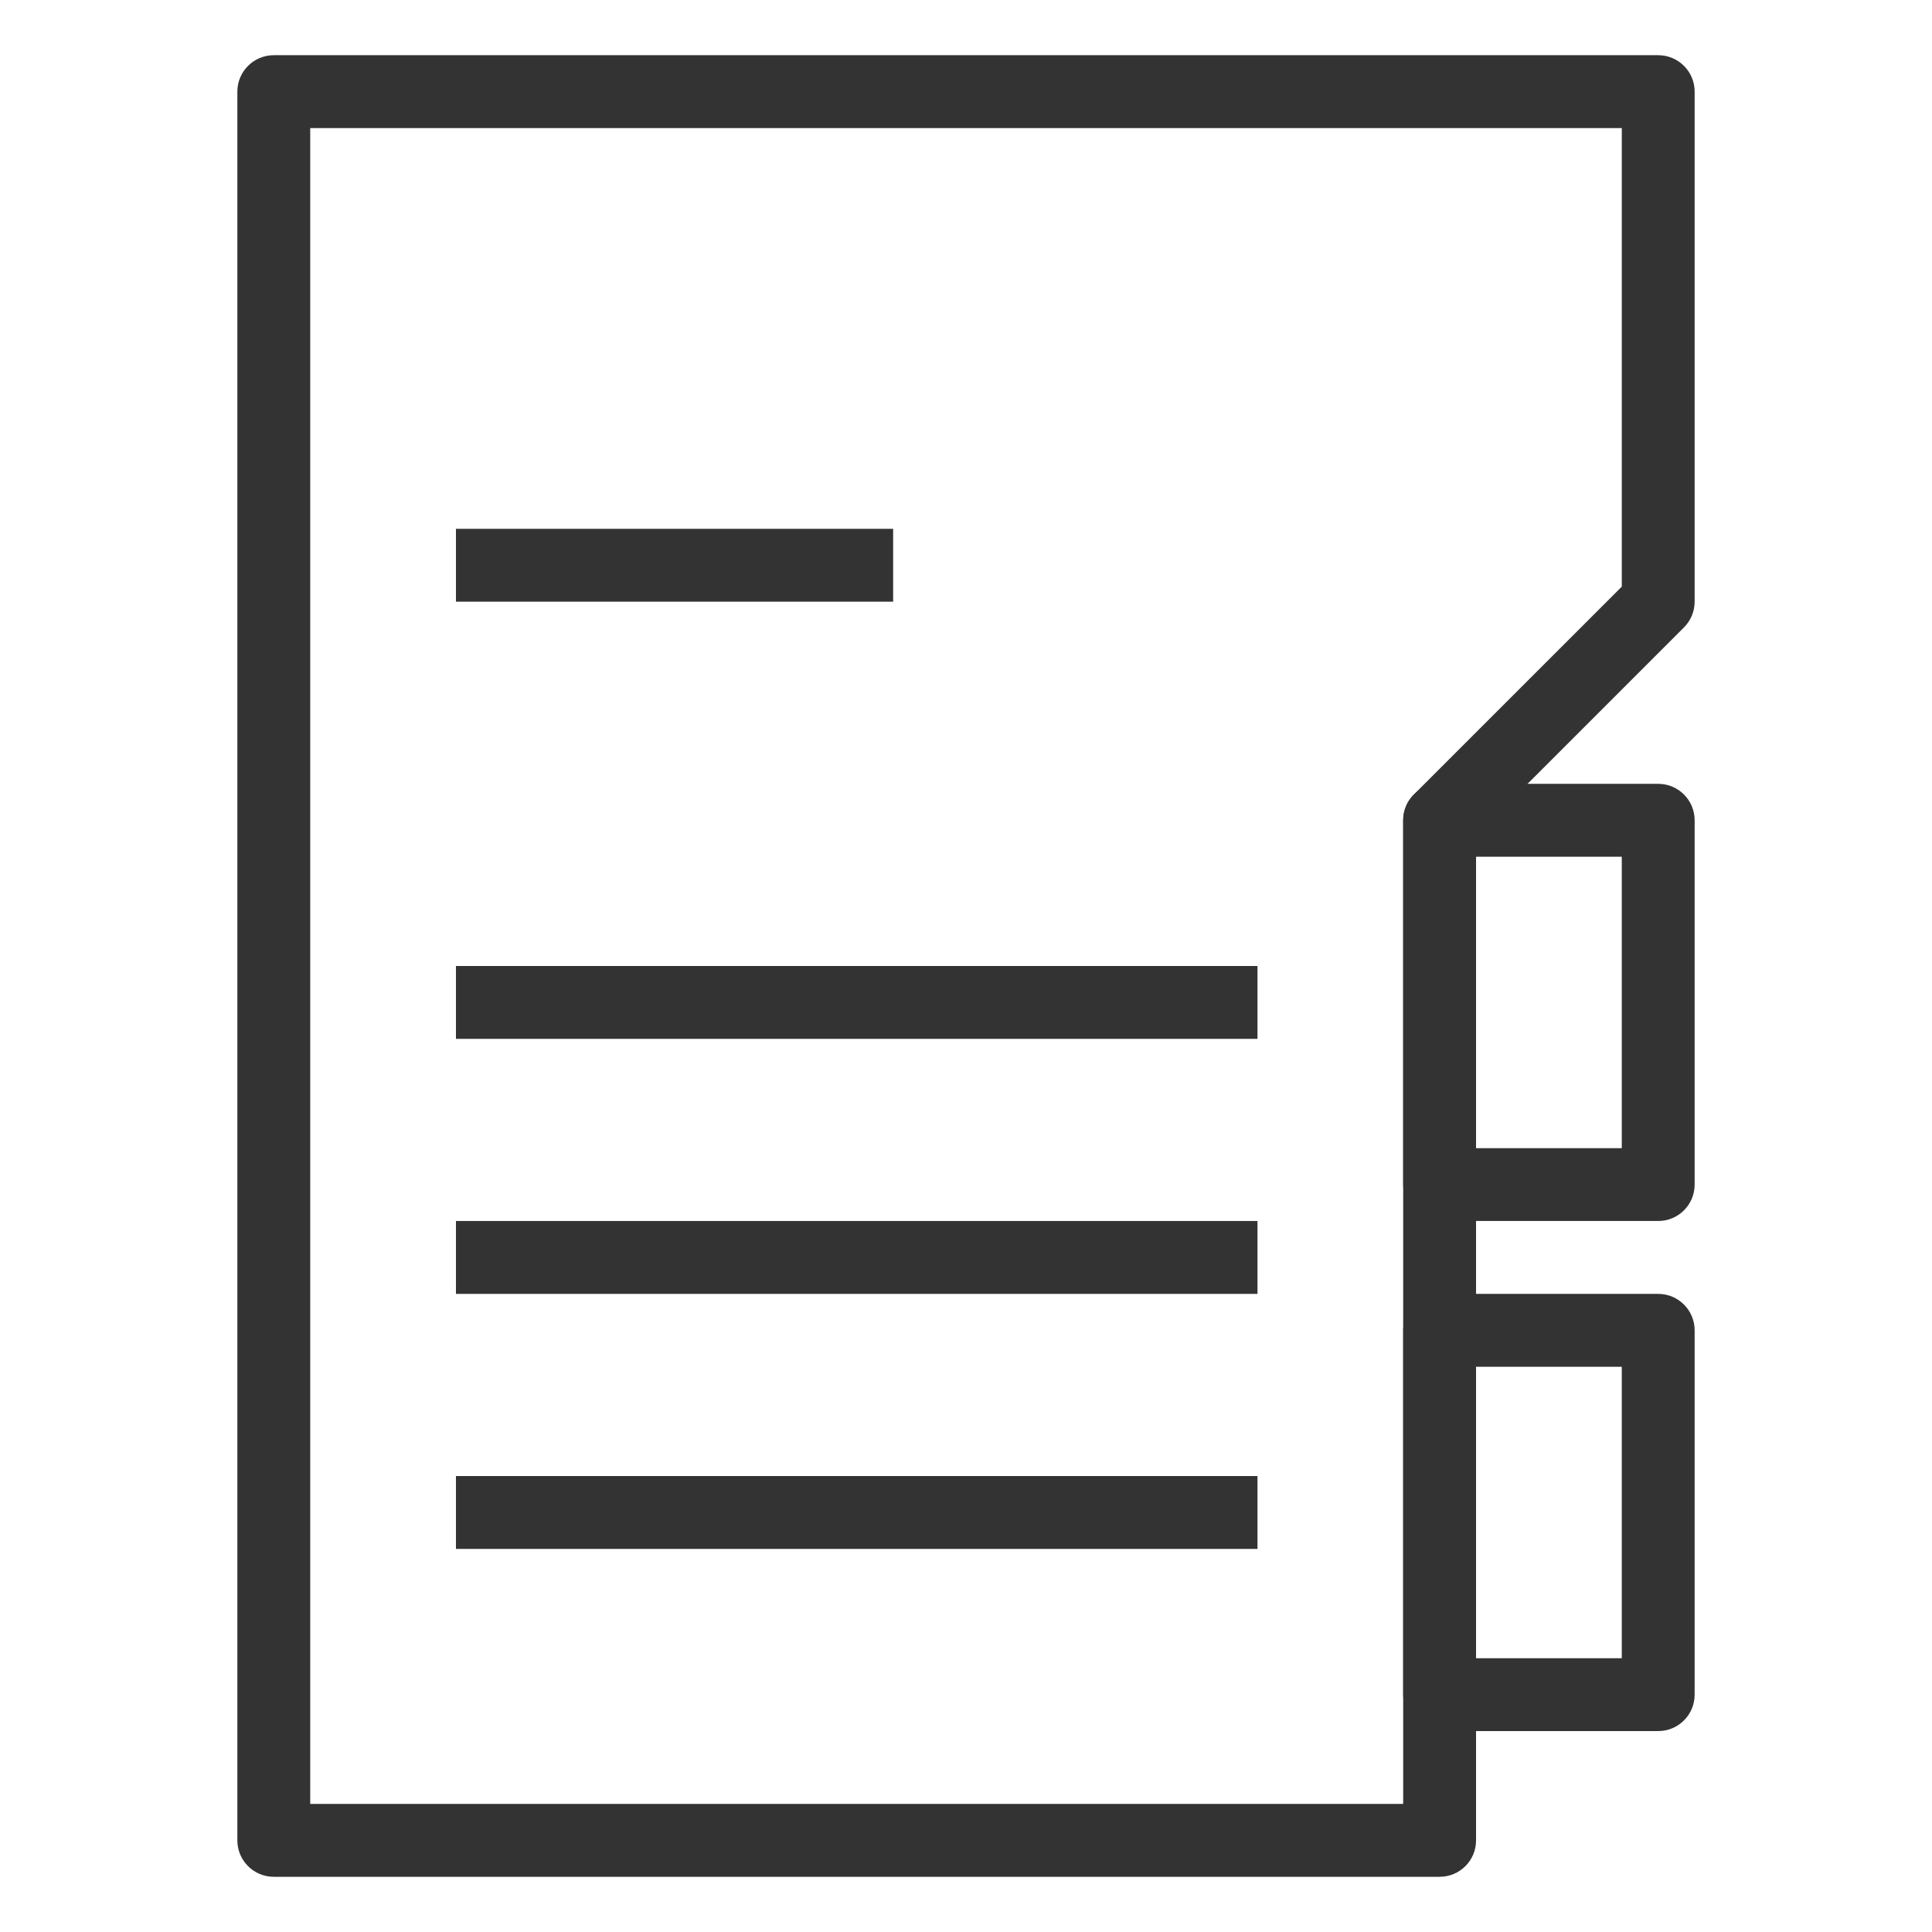 <?xml version="1.0" encoding="utf-8"?>
<!-- Generator: Adobe Illustrator 16.0.0, SVG Export Plug-In . SVG Version: 6.00 Build 0)  -->
<!DOCTYPE svg PUBLIC "-//W3C//DTD SVG 1.1//EN" "http://www.w3.org/Graphics/SVG/1.1/DTD/svg11.dtd">
<svg version="1.1" id="레이어_1" xmlns="http://www.w3.org/2000/svg" xmlns:xlink="http://www.w3.org/1999/xlink" x="0px"
	 y="0px" width="70px" height="70px" viewBox="0 0 70 70" enable-background="new 0 0 70 70" xml:space="preserve">
<g>
	<g>
		<path fill="#333333" d="M52.16,68H9.92c-0.729,0-1.32-0.59-1.32-1.319V3.32C8.6,2.591,9.191,2,9.92,2h50.16
			c0.729,0,1.32,0.591,1.32,1.32V21.8c0,0.351-0.14,0.686-0.387,0.933l-7.533,7.533v36.415C53.48,67.41,52.89,68,52.16,68z
			 M11.24,65.36h39.6V29.72c0-0.35,0.139-0.686,0.387-0.933l7.534-7.533V4.64H11.24V65.36z"/>
	</g>
	<g>
		<path fill="#333333" d="M60.08,44.239h-7.92c-0.729,0-1.32-0.59-1.32-1.319v-13.2c0-0.729,0.591-1.32,1.32-1.32h7.92
			c0.729,0,1.32,0.591,1.32,1.32v13.2C61.4,43.649,60.81,44.239,60.08,44.239z M53.48,41.6h5.28V31.04h-5.28V41.6z"/>
	</g>
	<g>
		<path fill="#333333" d="M60.08,62.72h-7.92c-0.729,0-1.32-0.59-1.32-1.319V48.2c0-0.729,0.591-1.32,1.32-1.32h7.92
			c0.729,0,1.32,0.591,1.32,1.32v13.2C61.4,62.13,60.81,62.72,60.08,62.72z M53.48,60.08h5.28V49.52h-5.28V60.08z"/>
	</g>
	<g>
		<g>
			<rect x="16.52" y="53.48" fill="#333333" width="29.041" height="2.64"/>
		</g>
		<g>
			<rect x="16.52" y="35" fill="#333333" width="29.041" height="2.64"/>
		</g>
		<g>
			<rect x="16.52" y="19.16" fill="#333333" width="15.84" height="2.64"/>
		</g>
		<g>
			<rect x="16.52" y="44.239" fill="#333333" width="29.041" height="2.641"/>
		</g>
	</g>
</g>
</svg>
